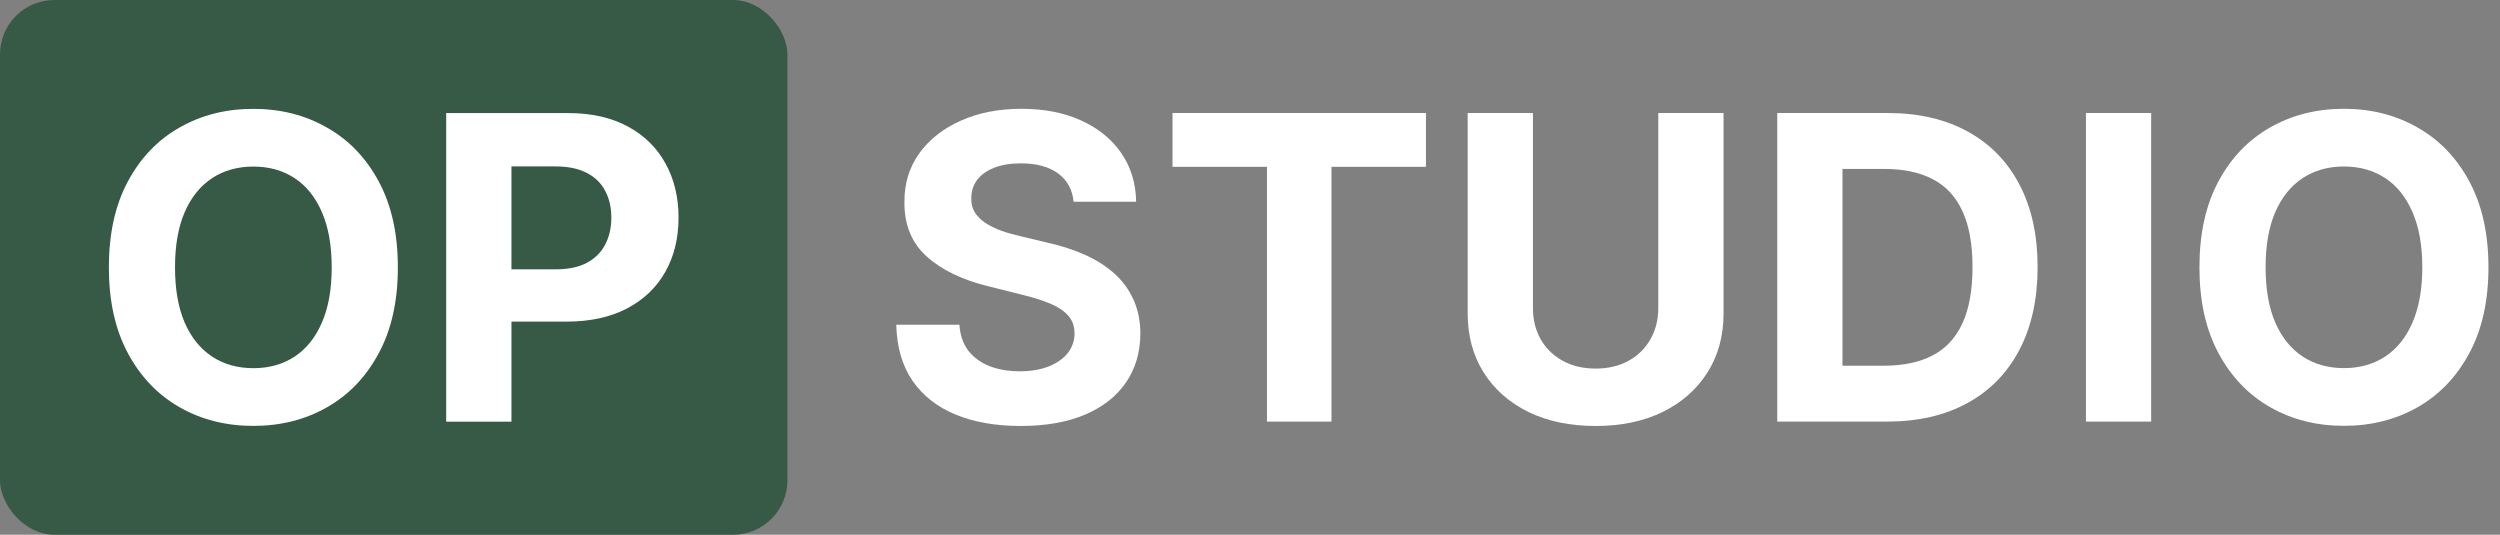 <?xml version="1.0" encoding="UTF-8"?> <svg xmlns="http://www.w3.org/2000/svg" width="187" height="40" viewBox="0 0 187 40" fill="none"><rect x="0" y="0" width="187" height="40" fill="#808080" stroke="none"/><rect width="58.899" height="40" rx="4.071" fill="#375A46"></rect><path d="M29.76 20C29.76 22.517 29.283 24.658 28.329 26.424C27.382 28.19 26.09 29.539 24.452 30.47C22.821 31.395 20.988 31.857 18.951 31.857C16.9 31.857 15.059 31.391 13.429 30.459C11.798 29.527 10.509 28.179 9.563 26.413C8.616 24.647 8.143 22.509 8.143 20C8.143 17.482 8.616 15.341 9.563 13.575C10.509 11.809 11.798 10.464 13.429 9.54C15.059 8.608 16.9 8.143 18.951 8.143C20.988 8.143 22.821 8.608 24.452 9.54C26.09 10.464 27.382 11.809 28.329 13.575C29.283 15.341 29.76 17.482 29.76 20ZM24.812 20C24.812 18.369 24.568 16.994 24.08 15.874C23.599 14.755 22.919 13.906 22.04 13.327C21.16 12.749 20.131 12.459 18.951 12.459C17.772 12.459 16.742 12.749 15.863 13.327C14.984 13.906 14.3 14.755 13.812 15.874C13.331 16.994 13.091 18.369 13.091 20C13.091 21.63 13.331 23.005 13.812 24.125C14.3 25.244 14.984 26.093 15.863 26.672C16.742 27.251 17.772 27.54 18.951 27.54C20.131 27.54 21.16 27.251 22.04 26.672C22.919 26.093 23.599 25.244 24.08 24.125C24.568 23.005 24.812 21.63 24.812 20Z" fill="white"></path><path d="M33.375 31.541V8.458H42.482C44.233 8.458 45.725 8.793 46.957 9.461C48.189 10.123 49.129 11.043 49.775 12.223C50.428 13.395 50.755 14.747 50.755 16.28C50.755 17.813 50.425 19.166 49.763 20.338C49.102 21.51 48.144 22.423 46.889 23.077C45.642 23.73 44.132 24.057 42.358 24.057H36.554V20.146H41.569C42.509 20.146 43.283 19.985 43.891 19.662C44.507 19.331 44.966 18.876 45.266 18.298C45.574 17.712 45.728 17.039 45.728 16.28C45.728 15.514 45.574 14.845 45.266 14.274C44.966 13.695 44.507 13.248 43.891 12.933C43.275 12.61 42.494 12.448 41.547 12.448H38.256V31.541H33.375Z" fill="white"></path><path d="M80.307 15.092C80.217 14.183 79.83 13.476 79.146 12.973C78.462 12.47 77.534 12.218 76.362 12.218C75.566 12.218 74.893 12.331 74.345 12.556C73.796 12.774 73.375 13.078 73.082 13.469C72.797 13.86 72.654 14.303 72.654 14.799C72.639 15.212 72.725 15.573 72.913 15.881C73.109 16.189 73.375 16.456 73.713 16.681C74.052 16.899 74.442 17.091 74.886 17.256C75.329 17.414 75.802 17.549 76.306 17.662L78.38 18.158C79.386 18.383 80.311 18.684 81.152 19.059C81.994 19.435 82.723 19.897 83.339 20.446C83.955 20.994 84.432 21.64 84.77 22.384C85.116 23.128 85.292 23.981 85.3 24.943C85.292 26.355 84.932 27.58 84.218 28.617C83.512 29.646 82.49 30.447 81.152 31.018C79.822 31.581 78.218 31.863 76.34 31.863C74.476 31.863 72.853 31.578 71.471 31.006C70.095 30.435 69.021 29.59 68.247 28.471C67.481 27.343 67.079 25.95 67.041 24.289H71.763C71.816 25.063 72.038 25.709 72.428 26.228C72.827 26.738 73.356 27.125 74.018 27.389C74.686 27.644 75.442 27.772 76.283 27.772C77.11 27.772 77.827 27.651 78.436 27.411C79.052 27.171 79.529 26.836 79.867 26.408C80.206 25.98 80.375 25.488 80.375 24.931C80.375 24.413 80.221 23.977 79.912 23.624C79.612 23.271 79.169 22.97 78.582 22.722C78.004 22.474 77.294 22.249 76.452 22.046L73.939 21.415C71.993 20.942 70.456 20.201 69.329 19.195C68.202 18.188 67.642 16.831 67.65 15.126C67.642 13.728 68.014 12.507 68.766 11.463C69.524 10.418 70.565 9.603 71.888 9.017C73.21 8.431 74.713 8.138 76.396 8.138C78.109 8.138 79.604 8.431 80.882 9.017C82.167 9.603 83.166 10.418 83.88 11.463C84.594 12.507 84.962 13.717 84.984 15.092H80.307Z" fill="white"></path><path d="M87.704 12.477V8.453H106.661V12.477H99.594V31.536H94.77V12.477H87.704Z" fill="white"></path><path d="M124.041 8.453H128.921V23.444C128.921 25.127 128.519 26.599 127.715 27.862C126.919 29.124 125.803 30.108 124.368 30.815C122.933 31.514 121.261 31.863 119.352 31.863C117.436 31.863 115.761 31.514 114.325 30.815C112.89 30.108 111.774 29.124 110.978 27.862C110.182 26.599 109.783 25.127 109.783 23.444V8.453H114.664V23.027C114.664 23.906 114.855 24.687 115.238 25.371C115.629 26.055 116.178 26.592 116.884 26.983C117.59 27.373 118.413 27.569 119.352 27.569C120.299 27.569 121.122 27.373 121.821 26.983C122.527 26.592 123.072 26.055 123.455 25.371C123.846 24.687 124.041 23.906 124.041 23.027V8.453Z" fill="white"></path><path d="M141.119 31.536H132.937V8.453H141.187C143.509 8.453 145.508 8.915 147.183 9.84C148.859 10.756 150.147 12.075 151.049 13.796C151.958 15.516 152.413 17.575 152.413 19.972C152.413 22.377 151.958 24.443 151.049 26.171C150.147 27.899 148.851 29.226 147.161 30.15C145.477 31.074 143.464 31.536 141.119 31.536ZM137.817 27.355H140.916C142.359 27.355 143.573 27.099 144.557 26.588C145.549 26.07 146.293 25.27 146.789 24.188C147.292 23.098 147.544 21.693 147.544 19.972C147.544 18.267 147.292 16.873 146.789 15.791C146.293 14.709 145.553 13.912 144.568 13.401C143.584 12.89 142.37 12.635 140.928 12.635H137.817V27.355Z" fill="white"></path><path d="M160.908 8.453V31.536H156.028V8.453H160.908Z" fill="white"></path><path d="M186.136 19.995C186.136 22.512 185.658 24.653 184.704 26.419C183.757 28.185 182.465 29.534 180.827 30.465C179.196 31.39 177.363 31.852 175.327 31.852C173.275 31.852 171.434 31.386 169.804 30.454C168.173 29.523 166.885 28.174 165.938 26.408C164.991 24.642 164.518 22.504 164.518 19.995C164.518 17.478 164.991 15.336 165.938 13.57C166.885 11.805 168.173 10.46 169.804 9.535C171.434 8.604 173.275 8.138 175.327 8.138C177.363 8.138 179.196 8.604 180.827 9.535C182.465 10.46 183.757 11.805 184.704 13.57C185.658 15.336 186.136 17.478 186.136 19.995ZM181.188 19.995C181.188 18.364 180.943 16.989 180.455 15.87C179.974 14.75 179.294 13.901 178.415 13.322C177.536 12.744 176.506 12.454 175.327 12.454C174.147 12.454 173.118 12.744 172.238 13.322C171.359 13.901 170.676 14.75 170.187 15.87C169.706 16.989 169.466 18.364 169.466 19.995C169.466 21.625 169.706 23 170.187 24.12C170.676 25.239 171.359 26.089 172.238 26.667C173.118 27.246 174.147 27.535 175.327 27.535C176.506 27.535 177.536 27.246 178.415 26.667C179.294 26.089 179.974 25.239 180.455 24.12C180.943 23 181.188 21.625 181.188 19.995Z" fill="white"></path></svg> 